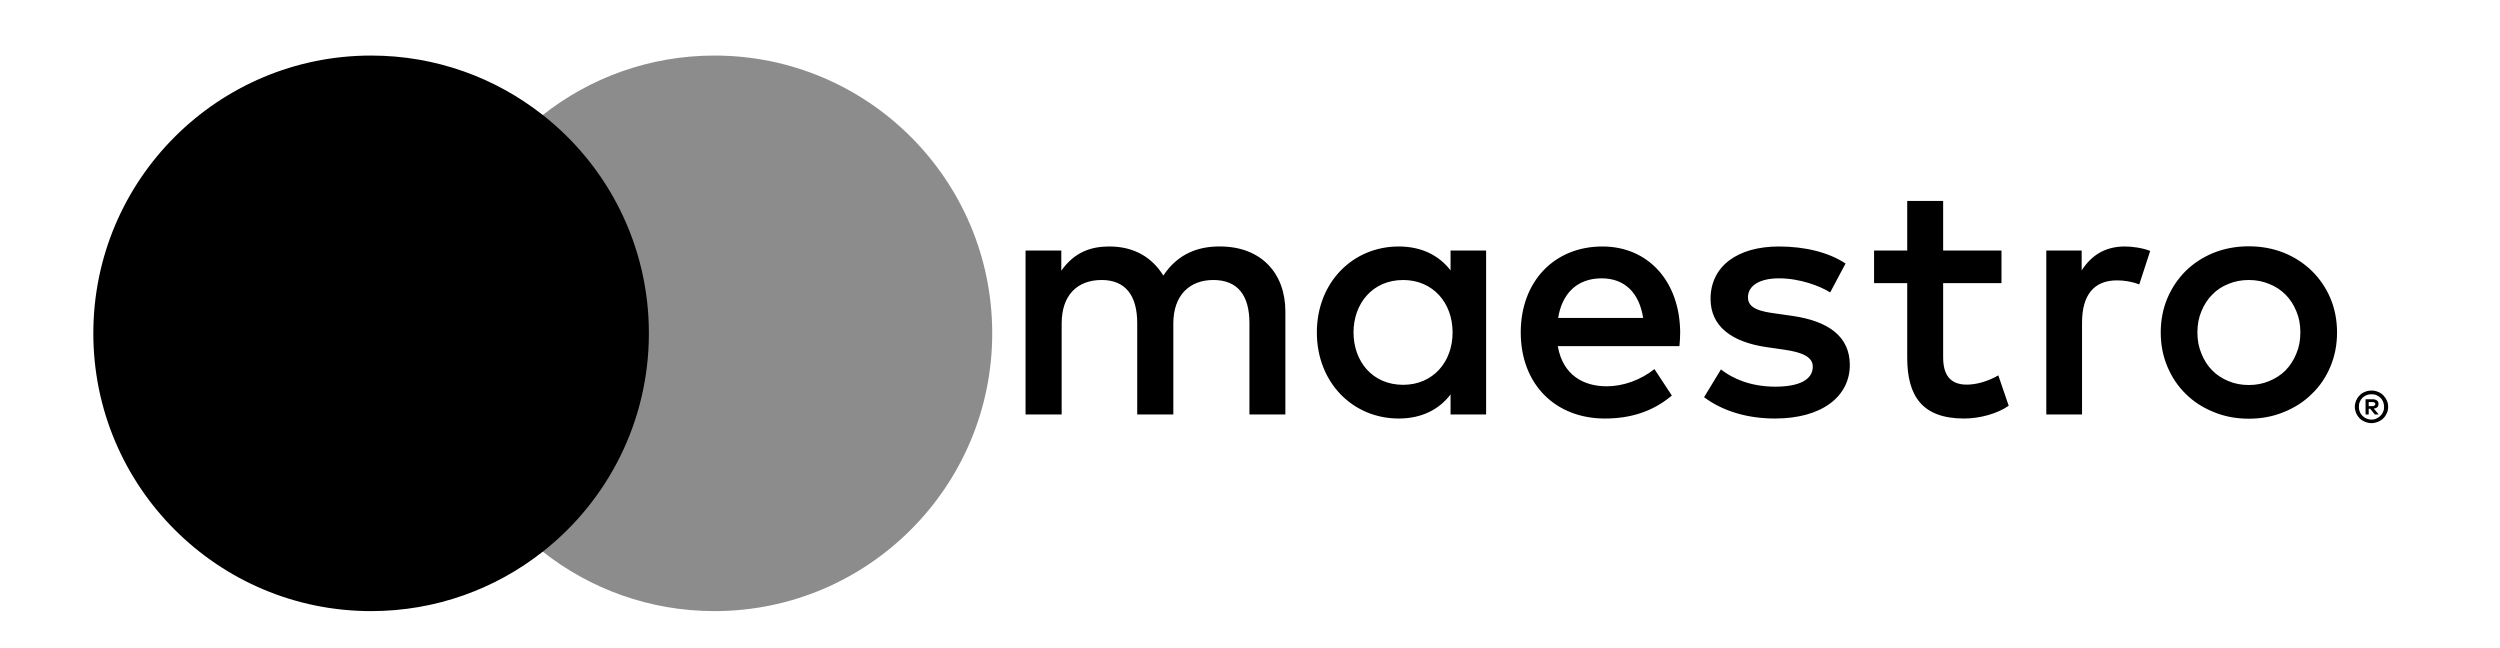 <?xml version="1.0" encoding="UTF-8"?>
<!DOCTYPE svg PUBLIC "-//W3C//DTD SVG 1.1//EN" "http://www.w3.org/Graphics/SVG/1.1/DTD/svg11.dtd">
<!-- Creator: CorelDRAW -->
<svg xmlns="http://www.w3.org/2000/svg" xml:space="preserve" width="135px" height="35px" version="1.1" style="shape-rendering:geometricPrecision; text-rendering:geometricPrecision; image-rendering:optimizeQuality; fill-rule:evenodd; clip-rule:evenodd"
viewBox="0 0 135 35"
 xmlns:xlink="http://www.w3.org/1999/xlink"
 xmlns:xodm="http://www.corel.com/coreldraw/odm/2003">
 <defs>
  <style type="text/css">
   <![CDATA[
    .fil0 {fill:black;fill-rule:nonzero}
    .fil1 {fill:#8C8C8C;fill-rule:nonzero}
   ]]>
  </style>
 </defs>
 <g id="Layer_x0020_1">
  <g id="_2944757783024">
   <g id="maestro">
    <rect class="fil0" x="22.75" y="6.21" width="13.13" height="23.59"/>
    <path class="fil0" d="M23.58 18c0,-4.79 2.24,-9.05 5.73,-11.79 -2.55,-2.01 -5.77,-3.21 -9.27,-3.21 -8.28,0 -15,6.71 -15,15 0,8.28 6.72,15 15,15 3.5,0 6.72,-1.2 9.27,-3.21 -3.49,-2.74 -5.73,-7.01 -5.73,-11.79z"/>
    <path class="fil1" d="M53.58 18c0,8.28 -6.72,15 -15,15 -3.5,0 -6.72,-1.2 -9.27,-3.21 3.49,-2.74 5.73,-7.01 5.73,-11.79 0,-4.79 -2.24,-9.05 -5.73,-11.79 2.55,-2.01 5.77,-3.21 9.27,-3.21 8.28,0 15,6.71 15,15z"/>
   </g>
   <g>
    <path class="fil0" d="M69.41 22.38l0 -5.56c0,-2.09 -1.33,-3.49 -3.48,-3.51 -1.13,-0.02 -2.29,0.33 -3.11,1.57 -0.61,-0.98 -1.57,-1.57 -2.92,-1.57 -0.95,0 -1.87,0.28 -2.59,1.31l0 -1.09 -1.93 0 0 8.85 1.95 0 0 -4.91c0,-1.54 0.85,-2.35 2.16,-2.35 1.28,0 1.92,0.83 1.92,2.33l0 4.93 1.95 0 0 -4.91c0,-1.54 0.89,-2.35 2.16,-2.35 1.32,0 1.95,0.83 1.95,2.33l0 4.93 1.94 0zm10.84 -4.43l0 -4.42 -1.92 0 0 1.07c-0.61,-0.79 -1.54,-1.29 -2.8,-1.29 -2.48,0 -4.42,1.94 -4.42,4.64 0,2.71 1.94,4.65 4.42,4.65 1.26,0 2.19,-0.5 2.8,-1.3l0 1.08 1.92 0 0 -4.43zm-7.16 0c0,-1.55 1.02,-2.83 2.68,-2.83 1.6,0 2.67,1.22 2.67,2.83 0,1.61 -1.07,2.83 -2.67,2.83 -1.66,0 -2.68,-1.27 -2.68,-2.83l0 0zm48.34 -4.65c0.69,0 1.32,0.12 1.9,0.35 0.59,0.24 1.09,0.57 1.51,0.98 0.43,0.42 0.76,0.91 1,1.47 0.24,0.57 0.36,1.19 0.36,1.85 0,0.67 -0.12,1.28 -0.36,1.85 -0.24,0.57 -0.57,1.06 -1,1.47 -0.42,0.42 -0.92,0.74 -1.51,0.98 -0.58,0.24 -1.21,0.36 -1.9,0.36 -0.68,0 -1.31,-0.12 -1.89,-0.36 -0.59,-0.24 -1.09,-0.56 -1.51,-0.98 -0.42,-0.41 -0.75,-0.9 -0.99,-1.47 -0.24,-0.57 -0.36,-1.18 -0.36,-1.85 0,-0.66 0.12,-1.28 0.36,-1.85 0.24,-0.56 0.57,-1.05 0.99,-1.47 0.42,-0.41 0.92,-0.74 1.51,-0.98 0.58,-0.23 1.21,-0.35 1.89,-0.35l0 0zm0 1.82c-0.39,0 -0.76,0.07 -1.09,0.21 -0.34,0.13 -0.64,0.33 -0.88,0.58 -0.25,0.25 -0.44,0.55 -0.58,0.89 -0.15,0.35 -0.22,0.73 -0.22,1.15 0,0.42 0.07,0.8 0.22,1.15 0.14,0.35 0.33,0.65 0.58,0.9 0.24,0.25 0.54,0.44 0.88,0.58 0.33,0.14 0.7,0.21 1.09,0.21 0.4,0 0.77,-0.07 1.1,-0.21 0.34,-0.14 0.64,-0.33 0.89,-0.58 0.24,-0.25 0.44,-0.55 0.58,-0.9 0.15,-0.35 0.22,-0.73 0.22,-1.15 0,-0.42 -0.07,-0.8 -0.22,-1.15 -0.14,-0.34 -0.33,-0.64 -0.58,-0.89 -0.25,-0.25 -0.55,-0.45 -0.89,-0.58 -0.33,-0.14 -0.7,-0.21 -1.1,-0.21l0 0zm-30.7 2.83c-0.02,-2.75 -1.72,-4.64 -4.2,-4.64 -2.6,0 -4.41,1.89 -4.41,4.64 0,2.82 1.89,4.65 4.54,4.65 1.33,0 2.55,-0.34 3.62,-1.24l-0.94 -1.43c-0.74,0.59 -1.69,0.93 -2.57,0.93 -1.24,0 -2.37,-0.58 -2.65,-2.17l6.57 0c0.02,-0.24 0.04,-0.48 0.04,-0.74l0 0zm-6.59 -0.78c0.2,-1.27 0.98,-2.14 2.35,-2.14 1.24,0 2.03,0.78 2.24,2.14l-4.59 0zm14.69 -1.38c-0.54,-0.34 -1.63,-0.76 -2.76,-0.76 -1.05,0 -1.68,0.39 -1.68,1.03 0,0.6 0.67,0.76 1.5,0.87l0.91 0.13c1.92,0.28 3.09,1.1 3.09,2.65 0,1.68 -1.48,2.89 -4.04,2.89 -1.44,0 -2.78,-0.37 -3.83,-1.15l0.91 -1.5c0.64,0.5 1.61,0.93 2.94,0.93 1.31,0 2.02,-0.39 2.02,-1.08 0,-0.5 -0.5,-0.77 -1.56,-0.92l-0.9 -0.13c-1.98,-0.28 -3.06,-1.17 -3.06,-2.61 0,-1.76 1.45,-2.83 3.69,-2.83 1.4,0 2.68,0.31 3.6,0.92l-0.83 1.56zm9.25 -0.5l-3.15 0 0 4c0,0.88 0.32,1.48 1.28,1.48 0.5,0 1.13,-0.17 1.7,-0.5l0.56 1.64c-0.61,0.43 -1.57,0.69 -2.41,0.69 -2.27,0 -3.07,-1.23 -3.07,-3.28l0 -4.03 -1.79 0 0 -1.76 1.79 0 0 -2.68 1.94 0 0 2.68 3.15 0 0 1.76zm6.66 -1.98c0.39,0 0.94,0.07 1.37,0.24l-0.59 1.81c-0.41,-0.16 -0.82,-0.22 -1.21,-0.22 -1.25,0 -1.88,0.81 -1.88,2.28l0 4.96 -1.93 0 0 -8.85 1.91 0 0 1.07c0.5,-0.77 1.22,-1.29 2.33,-1.29l0 0zm13.32 7.78c0.13,0 0.24,0.02 0.35,0.07 0.11,0.04 0.21,0.1 0.29,0.19 0.08,0.08 0.14,0.17 0.19,0.28 0.05,0.1 0.07,0.22 0.07,0.34 0,0.12 -0.02,0.23 -0.07,0.34 -0.05,0.11 -0.11,0.2 -0.19,0.28 -0.08,0.08 -0.18,0.14 -0.29,0.19 -0.11,0.04 -0.22,0.07 -0.35,0.07 -0.12,0 -0.24,-0.03 -0.35,-0.07 -0.11,-0.05 -0.21,-0.11 -0.29,-0.19 -0.08,-0.08 -0.14,-0.17 -0.19,-0.28 -0.04,-0.11 -0.07,-0.22 -0.07,-0.34 0,-0.12 0.03,-0.24 0.07,-0.34 0.05,-0.11 0.11,-0.2 0.19,-0.28 0.08,-0.09 0.18,-0.15 0.29,-0.19 0.11,-0.05 0.23,-0.07 0.35,-0.07l0 0zm0 1.57c0.1,0 0.19,-0.02 0.27,-0.06 0.08,-0.04 0.15,-0.08 0.21,-0.15 0.07,-0.06 0.12,-0.13 0.15,-0.22 0.04,-0.08 0.05,-0.17 0.05,-0.26 0,-0.1 -0.02,-0.19 -0.05,-0.27 -0.03,-0.08 -0.08,-0.16 -0.15,-0.22 -0.06,-0.06 -0.13,-0.11 -0.21,-0.14 -0.08,-0.04 -0.17,-0.05 -0.27,-0.05 -0.09,0 -0.18,0.01 -0.27,0.05 -0.08,0.03 -0.15,0.08 -0.22,0.14 -0.06,0.06 -0.11,0.14 -0.14,0.22 -0.04,0.08 -0.05,0.17 -0.05,0.27 0,0.09 0.01,0.18 0.05,0.26 0.03,0.09 0.08,0.16 0.14,0.22 0.07,0.07 0.14,0.12 0.22,0.15 0.09,0.04 0.18,0.06 0.27,0.06l0 0zm0.06 -1.1c0.1,0 0.18,0.02 0.24,0.07 0.06,0.04 0.08,0.11 0.08,0.19 0,0.06 -0.02,0.12 -0.06,0.16 -0.05,0.05 -0.11,0.08 -0.2,0.08l0.27 0.32 -0.21 0 -0.25 -0.31 -0.08 0 0 0.31 -0.17 0 0 -0.82 0.38 0zm-0.21 0.15l0 0.22 0.2 0c0.05,0 0.09,-0.01 0.11,-0.03 0.03,-0.02 0.05,-0.05 0.05,-0.08 0,-0.04 -0.02,-0.07 -0.05,-0.08 -0.02,-0.02 -0.06,-0.03 -0.11,-0.03l-0.2 0 0 0z"/>
   </g>
  </g>
 </g>
</svg>
